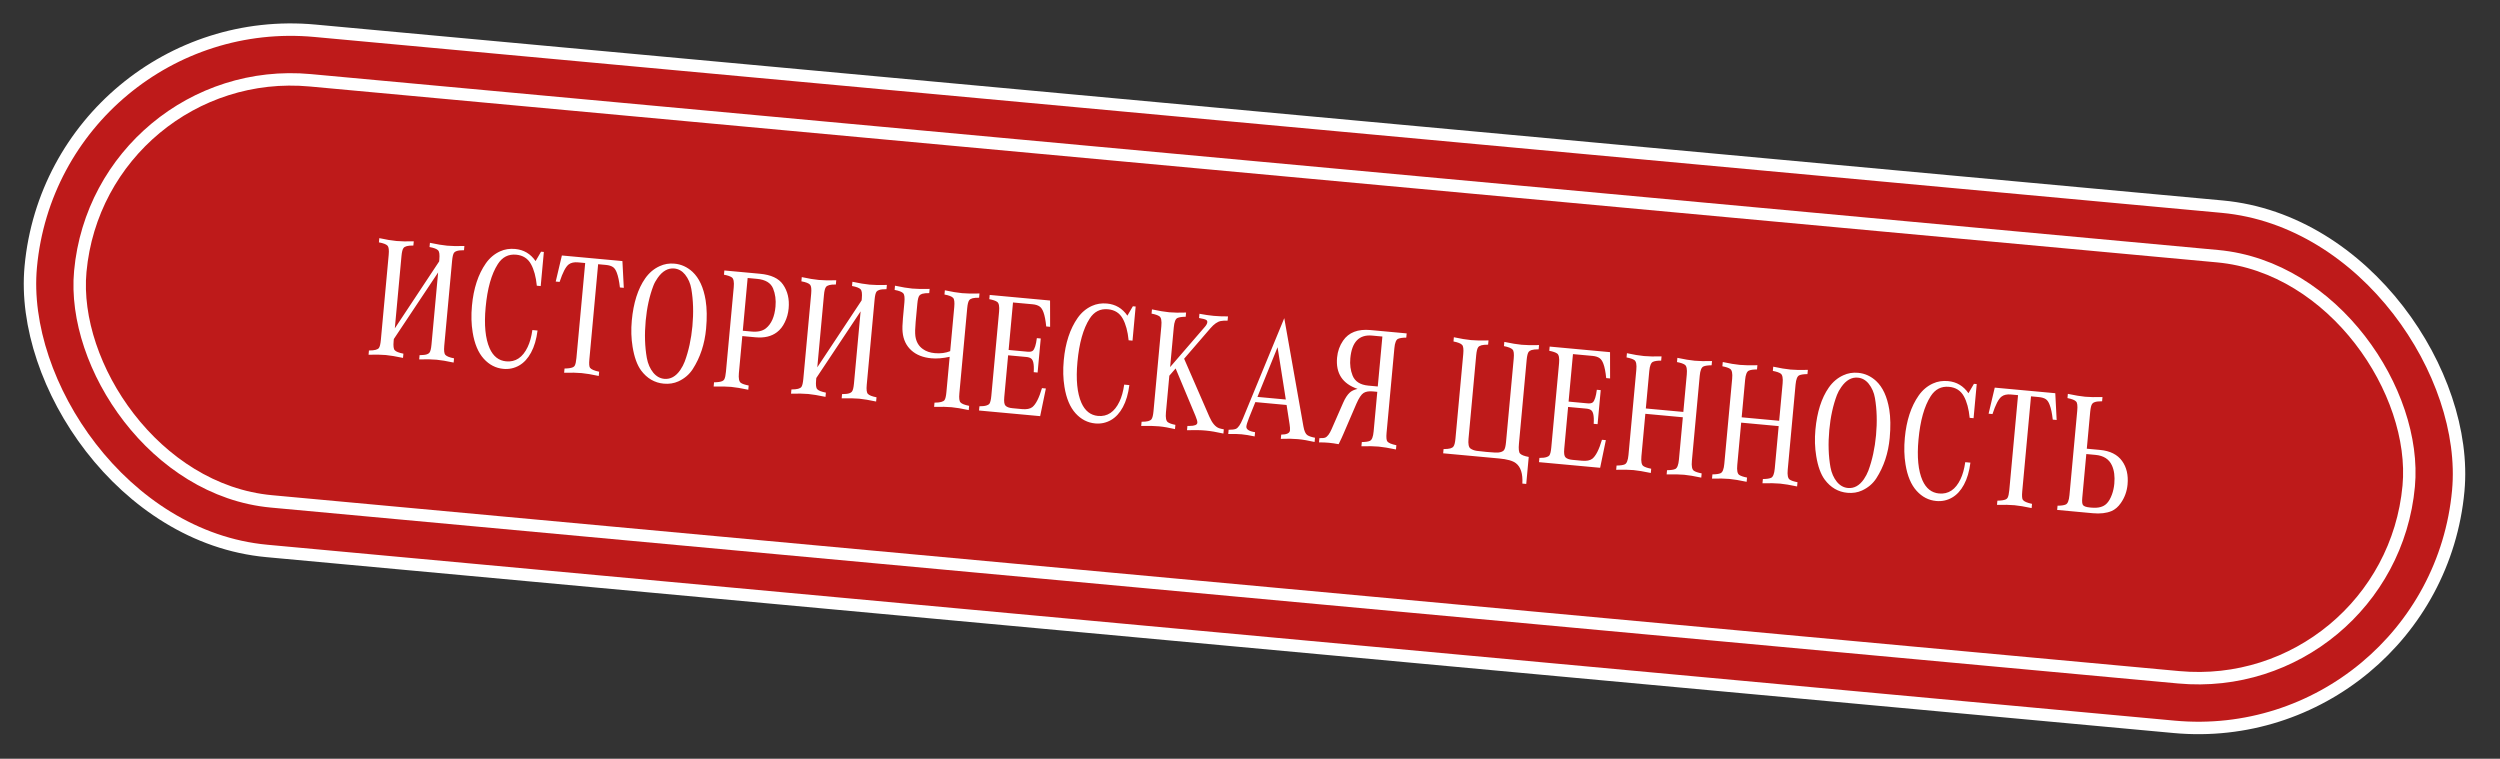 <?xml version="1.0" encoding="UTF-8"?> <svg xmlns="http://www.w3.org/2000/svg" width="201" height="61" viewBox="0 0 201 61" fill="none"><rect x="0" y="0" width="201" height="61" fill="#333333" stroke="none"/><rect x="4.401" y="0.544" width="196" height="42" rx="21" transform="rotate(5.269 4.401 0.544)" fill="#BE1A1A" stroke="white"></rect><rect x="8.016" y="4.894" width="188" height="34" rx="17" transform="rotate(5.269 8.016 4.894)" fill="#BE1A1A" stroke="white"></rect><path d="M31.743 26.401L35.308 21.018L35.322 20.868C35.357 20.483 35.327 20.237 35.231 20.132C35.123 20.017 34.891 19.927 34.535 19.862L34.567 19.522C35.123 19.642 35.585 19.719 35.953 19.753C36.321 19.787 36.782 19.795 37.337 19.777L37.306 20.118C37.045 20.117 36.851 20.138 36.724 20.181C36.624 20.213 36.552 20.259 36.505 20.318C36.432 20.417 36.38 20.632 36.349 20.963L35.718 27.804C35.683 28.19 35.713 28.433 35.809 28.533C35.913 28.648 36.145 28.741 36.504 28.81L36.473 29.151C35.903 29.029 35.448 28.953 35.107 28.922C34.767 28.89 34.299 28.881 33.703 28.895L33.734 28.555C34.004 28.552 34.201 28.529 34.324 28.486C34.418 28.453 34.486 28.409 34.528 28.354C34.606 28.255 34.66 28.041 34.691 27.709L35.226 21.903L31.663 27.259L31.648 27.429C31.612 27.815 31.642 28.058 31.738 28.158C31.842 28.273 32.074 28.365 32.434 28.435L32.402 28.775C31.819 28.653 31.357 28.576 31.016 28.544C30.672 28.513 30.21 28.505 29.632 28.52L29.663 28.18C29.897 28.178 30.077 28.16 30.204 28.126C30.326 28.092 30.413 28.043 30.464 27.979C30.538 27.876 30.59 27.661 30.62 27.334L31.251 20.493C31.286 20.107 31.256 19.862 31.161 19.757C31.057 19.642 30.825 19.552 30.465 19.487L30.496 19.146C31.039 19.265 31.494 19.341 31.862 19.375C32.23 19.409 32.698 19.418 33.267 19.402L33.235 19.742C33.002 19.739 32.825 19.755 32.702 19.789C32.576 19.823 32.489 19.875 32.441 19.944C32.363 20.042 32.309 20.256 32.279 20.588L31.743 26.401ZM42.803 26.535L43.219 26.574C43.131 27.275 42.958 27.865 42.698 28.345C42.444 28.816 42.126 29.162 41.745 29.383C41.353 29.608 40.928 29.699 40.47 29.657C39.862 29.601 39.337 29.33 38.897 28.846C38.448 28.351 38.15 27.642 38.002 26.717C37.893 26.062 37.874 25.349 37.945 24.577C38.073 23.188 38.446 22.053 39.062 21.172C39.368 20.738 39.75 20.416 40.209 20.207C40.576 20.039 40.98 19.976 41.421 20.017C42.11 20.08 42.657 20.405 43.061 20.992L43.501 20.236L43.726 20.257L43.473 23L43.16 22.971C43.089 22.25 42.932 21.671 42.688 21.232C42.437 20.779 42.042 20.527 41.502 20.477C40.875 20.419 40.383 20.672 40.025 21.233C39.511 22.033 39.185 23.193 39.045 24.713C38.915 26.124 39.022 27.221 39.366 28.003C39.654 28.648 40.098 28.998 40.697 29.053C41.45 29.122 42.026 28.738 42.423 27.901C42.599 27.537 42.725 27.082 42.803 26.535ZM49.84 23.113C49.782 22.6 49.699 22.206 49.592 21.93C49.511 21.712 49.411 21.561 49.29 21.477C49.153 21.382 48.961 21.323 48.716 21.3L48.09 21.243L47.386 28.88C47.351 29.252 47.369 29.483 47.439 29.572C47.537 29.7 47.781 29.805 48.172 29.886L48.14 30.227C47.575 30.106 47.115 30.029 46.761 29.996C46.403 29.963 45.934 29.954 45.356 29.97L45.388 29.63C45.695 29.626 45.92 29.592 46.063 29.527C46.135 29.492 46.185 29.447 46.213 29.39C46.274 29.276 46.318 29.075 46.344 28.784L47.049 21.147L46.484 21.095C46.161 21.065 45.909 21.119 45.727 21.258C45.486 21.437 45.242 21.907 44.993 22.666L44.68 22.637L45.175 20.541L50.042 20.99L50.153 23.142L49.84 23.113ZM54.231 21.198C54.772 21.248 55.252 21.466 55.675 21.853C56.21 22.351 56.563 23.113 56.733 24.14C56.838 24.791 56.85 25.556 56.769 26.436C56.656 27.662 56.298 28.743 55.694 29.681C55.417 30.108 55.034 30.434 54.547 30.66C54.188 30.823 53.796 30.885 53.369 30.846C52.63 30.778 52.021 30.424 51.545 29.785C51.224 29.349 50.996 28.716 50.861 27.89C50.75 27.215 50.728 26.509 50.796 25.769C50.927 24.353 51.285 23.226 51.87 22.387C52.186 21.936 52.576 21.606 53.039 21.397C53.407 21.225 53.805 21.159 54.231 21.198ZM54.209 21.587C53.706 21.541 53.261 21.793 52.876 22.343C52.724 22.558 52.608 22.769 52.53 22.977C52.215 23.804 52.01 24.741 51.913 25.79C51.813 26.879 51.844 27.879 52.007 28.791C52.093 29.252 52.265 29.644 52.524 29.965C52.771 30.262 53.067 30.427 53.412 30.459C53.906 30.504 54.333 30.269 54.692 29.753C54.846 29.525 54.965 29.298 55.05 29.072C55.367 28.218 55.573 27.267 55.67 26.218C55.769 25.143 55.74 24.145 55.582 23.224C55.508 22.787 55.34 22.403 55.078 22.072C54.839 21.78 54.55 21.619 54.209 21.587ZM59.681 27.021L59.407 29.989C59.368 30.415 59.419 30.679 59.561 30.779C59.676 30.863 59.887 30.935 60.193 30.995L60.162 31.335C59.578 31.213 59.118 31.136 58.782 31.105C58.442 31.074 57.974 31.065 57.377 31.078L57.409 30.738C57.716 30.734 57.936 30.702 58.07 30.641C58.146 30.607 58.201 30.559 58.234 30.498C58.296 30.376 58.34 30.174 58.365 29.893L58.993 23.092C59.032 22.666 58.981 22.402 58.839 22.302C58.71 22.213 58.499 22.141 58.207 22.086L58.238 21.746L61.104 22.01C61.993 22.092 62.61 22.38 62.953 22.874C63.325 23.407 63.477 24.048 63.407 24.797C63.371 25.196 63.268 25.567 63.099 25.908C62.935 26.25 62.725 26.517 62.469 26.708C62.026 27.047 61.45 27.184 60.743 27.119L59.681 27.021ZM59.72 26.592L60.408 26.655C60.921 26.703 61.313 26.615 61.585 26.393C62.021 26.04 62.276 25.459 62.35 24.651C62.399 24.116 62.334 23.629 62.155 23.192C61.968 22.74 61.538 22.483 60.867 22.421L60.111 22.351L59.72 26.592ZM65.71 29.533L69.275 24.15L69.289 24.001C69.324 23.615 69.294 23.37 69.199 23.265C69.09 23.149 68.858 23.059 68.503 22.995L68.534 22.654C69.091 22.774 69.553 22.851 69.92 22.885C70.288 22.919 70.749 22.927 71.305 22.91L71.273 23.25C71.012 23.249 70.818 23.27 70.691 23.313C70.592 23.345 70.519 23.391 70.472 23.451C70.399 23.549 70.347 23.764 70.317 24.096L69.686 30.937C69.65 31.322 69.68 31.565 69.776 31.666C69.88 31.781 70.112 31.873 70.472 31.943L70.44 32.283C69.87 32.162 69.415 32.086 69.075 32.054C68.734 32.023 68.266 32.014 67.67 32.028L67.701 31.687C67.971 31.685 68.168 31.662 68.291 31.618C68.385 31.585 68.454 31.541 68.495 31.486C68.573 31.388 68.627 31.173 68.658 30.842L69.193 25.035L65.631 30.391L65.615 30.561C65.579 30.947 65.61 31.19 65.706 31.29C65.809 31.405 66.041 31.497 66.401 31.567L66.37 31.908C65.786 31.785 65.324 31.708 64.984 31.677C64.639 31.645 64.177 31.637 63.599 31.652L63.63 31.312C63.864 31.311 64.044 31.293 64.171 31.259C64.293 31.224 64.38 31.175 64.432 31.111C64.505 31.008 64.557 30.793 64.587 30.466L65.218 23.625C65.254 23.24 65.224 22.994 65.128 22.889C65.024 22.774 64.792 22.684 64.432 22.619L64.463 22.279C65.006 22.398 65.462 22.474 65.829 22.508C66.197 22.542 66.665 22.55 67.234 22.534L67.203 22.875C66.969 22.872 66.792 22.887 66.67 22.922C66.543 22.956 66.456 23.007 66.408 23.076C66.331 23.174 66.276 23.389 66.246 23.72L65.71 29.533ZM77.918 32.629L77.887 32.97C77.303 32.847 76.844 32.771 76.508 32.74C76.168 32.708 75.699 32.699 75.103 32.713L75.134 32.373C75.363 32.371 75.541 32.353 75.668 32.319C75.795 32.285 75.884 32.236 75.936 32.172C76.009 32.073 76.061 31.858 76.091 31.527L76.353 28.689C75.802 28.807 75.311 28.847 74.88 28.807C74.217 28.746 73.685 28.537 73.283 28.179C72.865 27.806 72.626 27.311 72.569 26.692C72.543 26.433 72.552 26.061 72.597 25.576L72.713 24.316C72.748 23.931 72.718 23.685 72.623 23.58C72.514 23.465 72.282 23.375 71.927 23.31L71.958 22.97C72.514 23.09 72.977 23.167 73.344 23.201C73.707 23.234 74.173 23.243 74.742 23.227L74.711 23.567C74.473 23.564 74.288 23.581 74.157 23.619C74.044 23.654 73.964 23.704 73.916 23.768C73.839 23.866 73.785 24.081 73.754 24.413L73.618 25.89C73.571 26.398 73.564 26.775 73.596 27.02C73.659 27.479 73.86 27.827 74.2 28.064C74.453 28.248 74.77 28.357 75.151 28.393C75.614 28.435 76.029 28.382 76.395 28.233L76.722 24.686C76.757 24.3 76.728 24.055 76.632 23.95C76.524 23.835 76.292 23.745 75.936 23.68L75.967 23.34C76.524 23.46 76.986 23.537 77.353 23.57C77.716 23.604 78.183 23.613 78.751 23.596L78.72 23.937C78.501 23.935 78.328 23.949 78.201 23.978C78.07 24.012 77.978 24.065 77.926 24.138C77.848 24.236 77.794 24.451 77.763 24.782L77.133 31.623C77.097 32.009 77.127 32.252 77.223 32.352C77.327 32.467 77.559 32.56 77.918 32.629ZM84.088 31.235L83.629 33.458L78.715 33.005L78.746 32.664C78.998 32.665 79.187 32.643 79.315 32.6C79.423 32.569 79.5 32.524 79.547 32.464C79.621 32.361 79.672 32.146 79.703 31.819L80.326 25.06C80.365 24.633 80.314 24.37 80.172 24.27C80.043 24.18 79.832 24.108 79.54 24.054L79.571 23.713L84.425 24.161L84.429 26.276L84.116 26.247C84.066 25.748 83.991 25.366 83.892 25.1C83.811 24.882 83.711 24.731 83.591 24.647C83.453 24.547 83.262 24.486 83.017 24.463L81.445 24.319L81.093 28.137L82.61 28.277C82.815 28.296 82.959 28.268 83.044 28.194C83.189 28.056 83.296 27.72 83.363 27.186L83.676 27.215L83.424 29.952L83.111 29.923C83.133 29.586 83.121 29.322 83.074 29.13C83.037 28.985 82.98 28.883 82.903 28.826C82.818 28.759 82.687 28.717 82.51 28.7L81.053 28.566L80.743 31.929C80.71 32.287 80.743 32.517 80.844 32.618C80.953 32.728 81.139 32.796 81.402 32.82L82.164 32.891C82.537 32.925 82.814 32.873 82.996 32.734C83.282 32.508 83.542 31.999 83.775 31.206L84.088 31.235ZM90.385 30.923L90.8 30.962C90.712 31.663 90.539 32.253 90.28 32.733C90.026 33.204 89.708 33.55 89.326 33.771C88.934 33.995 88.51 34.087 88.051 34.044C87.443 33.988 86.919 33.718 86.478 33.233C86.03 32.739 85.731 32.029 85.583 31.105C85.474 30.45 85.455 29.736 85.526 28.965C85.654 27.576 86.027 26.441 86.644 25.56C86.949 25.126 87.331 24.804 87.79 24.595C88.158 24.427 88.562 24.364 89.002 24.404C89.692 24.468 90.238 24.793 90.642 25.379L91.082 24.624L91.307 24.644L91.054 27.388L90.741 27.359C90.67 26.638 90.513 26.059 90.27 25.62C90.019 25.166 89.623 24.915 89.083 24.865C88.457 24.807 87.964 25.059 87.606 25.621C87.093 26.421 86.766 27.58 86.626 29.101C86.496 30.512 86.603 31.609 86.947 32.391C87.236 33.035 87.679 33.385 88.278 33.441C89.032 33.51 89.607 33.126 90.005 32.289C90.18 31.925 90.307 31.47 90.385 30.923ZM95.204 28.841L97.237 33.512C97.457 34.012 97.715 34.318 98.011 34.427C98.104 34.459 98.232 34.489 98.394 34.518L98.363 34.858C97.811 34.734 97.334 34.653 96.93 34.616C96.53 34.579 96.032 34.57 95.436 34.588L95.467 34.248C95.55 34.246 95.609 34.245 95.646 34.244C96.044 34.244 96.251 34.16 96.266 33.992C96.276 33.883 96.227 33.7 96.118 33.443L94.521 29.623L94.014 30.207L93.742 33.155C93.703 33.581 93.754 33.845 93.895 33.945C94.02 34.034 94.222 34.105 94.501 34.158L94.469 34.499C93.985 34.386 93.553 34.311 93.172 34.276C92.79 34.241 92.318 34.232 91.753 34.248L91.784 33.908C92.004 33.91 92.179 33.894 92.311 33.861C92.437 33.826 92.527 33.775 92.579 33.707C92.657 33.604 92.711 33.389 92.741 33.063L93.372 26.222C93.412 25.791 93.361 25.527 93.218 25.432C93.089 25.342 92.879 25.27 92.586 25.215L92.618 24.875C93.178 24.995 93.643 25.073 94.01 25.107C94.382 25.141 94.833 25.148 95.361 25.128L95.329 25.468C95.036 25.469 94.816 25.501 94.668 25.565C94.511 25.633 94.412 25.883 94.373 26.314L94.078 29.513L96.883 26.264C96.996 26.132 97.057 26.015 97.067 25.91C97.074 25.828 97.046 25.766 96.981 25.724C96.894 25.67 96.702 25.618 96.405 25.568L96.436 25.227C96.845 25.306 97.227 25.362 97.581 25.395C97.93 25.427 98.314 25.442 98.73 25.439L98.699 25.779C98.48 25.773 98.298 25.783 98.153 25.811C97.888 25.86 97.609 26.054 97.317 26.393L95.204 28.841ZM100.93 32.328L100.414 33.612C100.288 33.935 100.219 34.16 100.207 34.287C100.186 34.518 100.419 34.672 100.906 34.749L100.875 35.09C100.453 35 100.101 34.943 99.82 34.917C99.538 34.891 99.182 34.883 98.751 34.894L98.782 34.553C99.043 34.554 99.235 34.531 99.358 34.483C99.539 34.413 99.726 34.144 99.92 33.677L103.255 25.581L104.794 34.277C104.86 34.654 104.966 34.89 105.113 34.986C105.238 35.071 105.442 35.14 105.725 35.194L105.694 35.534C105.192 35.419 104.744 35.343 104.349 35.307C103.954 35.271 103.497 35.263 102.978 35.284L103.009 34.943C103.458 34.939 103.693 34.825 103.713 34.603C103.725 34.476 103.715 34.313 103.683 34.113L103.442 32.56L100.93 32.328ZM101.099 31.911L103.379 32.121L102.717 27.914L101.099 31.911ZM110.734 31.502L110.373 31.469C110.06 31.44 109.814 31.482 109.634 31.593C109.449 31.709 109.256 32 109.052 32.466L108.013 34.883C107.936 35.068 107.808 35.344 107.627 35.712C107.33 35.657 107.068 35.62 106.841 35.599C106.605 35.577 106.341 35.566 106.048 35.567L106.079 35.226C106.303 35.233 106.46 35.218 106.55 35.181C106.727 35.105 106.896 34.881 107.059 34.507L107.989 32.382C108.151 32.012 108.328 31.74 108.518 31.566C108.668 31.428 108.878 31.329 109.149 31.267C107.933 30.853 107.384 30.012 107.501 28.746C107.547 28.243 107.708 27.791 107.983 27.39C108.437 26.728 109.171 26.443 110.183 26.536L113.096 26.805L113.065 27.145C112.772 27.146 112.551 27.178 112.404 27.242C112.246 27.314 112.147 27.564 112.108 27.991L111.481 34.791C111.448 35.154 111.467 35.387 111.54 35.49C111.634 35.613 111.876 35.715 112.267 35.797L112.236 36.137C111.652 36.015 111.188 35.938 110.843 35.906C110.498 35.874 110.036 35.866 109.458 35.881L109.49 35.541C109.797 35.537 110.015 35.505 110.144 35.443C110.302 35.371 110.4 35.121 110.439 34.695L110.734 31.502ZM110.773 31.073L111.144 27.057L110.32 26.981C109.272 26.885 108.687 27.492 108.566 28.803C108.519 29.312 108.58 29.775 108.747 30.193C108.941 30.673 109.362 30.943 110.011 31.003L110.773 31.073ZM122.91 36.737L122.71 38.909L122.397 38.88C122.442 38.088 122.269 37.541 121.875 37.239C121.628 37.047 121.175 36.92 120.517 36.86L116.031 36.446L116.062 36.106C116.296 36.104 116.476 36.087 116.603 36.053C116.725 36.018 116.81 35.966 116.857 35.898C116.935 35.799 116.989 35.587 117.019 35.26L117.646 28.46C117.682 28.074 117.651 27.831 117.555 27.731C117.452 27.616 117.22 27.524 116.86 27.454L116.891 27.114C117.443 27.233 117.901 27.31 118.264 27.343C118.627 27.377 119.097 27.386 119.676 27.37L119.644 27.711C119.415 27.712 119.24 27.728 119.118 27.758C118.991 27.792 118.902 27.844 118.85 27.912C118.772 28.015 118.718 28.229 118.687 28.556L118.069 35.268C118.03 35.69 118.081 35.953 118.222 36.058C118.364 36.158 118.534 36.221 118.733 36.249C118.918 36.275 119.174 36.303 119.501 36.334C120.018 36.381 120.342 36.397 120.471 36.382C120.694 36.357 120.844 36.293 120.922 36.19C121 36.087 121.054 35.873 121.084 35.546L121.703 28.834C121.739 28.448 121.708 28.205 121.612 28.105C121.509 27.99 121.277 27.898 120.917 27.828L120.948 27.488C121.514 27.608 121.978 27.686 122.341 27.719C122.704 27.753 123.17 27.761 123.739 27.745L123.708 28.085C123.456 28.085 123.267 28.104 123.14 28.143C123.031 28.179 122.954 28.226 122.907 28.286C122.829 28.389 122.775 28.604 122.744 28.93L122.124 35.662C122.084 36.089 122.112 36.355 122.208 36.46C122.316 36.579 122.55 36.672 122.91 36.737ZM129.11 35.387L128.651 37.61L123.736 37.157L123.768 36.816C124.019 36.817 124.209 36.795 124.337 36.752C124.445 36.721 124.522 36.675 124.569 36.616C124.642 36.513 124.694 36.298 124.724 35.971L125.348 29.212C125.387 28.785 125.336 28.522 125.194 28.422C125.065 28.332 124.854 28.26 124.562 28.205L124.593 27.865L129.447 28.313L129.451 30.427L129.138 30.398C129.088 29.9 129.013 29.517 128.914 29.252C128.833 29.034 128.733 28.883 128.612 28.799C128.475 28.699 128.284 28.638 128.039 28.615L126.466 28.47L126.114 32.289L127.632 32.429C127.837 32.448 127.981 32.42 128.066 32.345C128.211 32.208 128.318 31.872 128.385 31.338L128.698 31.367L128.446 34.103L128.133 34.075C128.155 33.738 128.142 33.474 128.096 33.282C128.059 33.136 128.002 33.035 127.925 32.978C127.84 32.91 127.708 32.868 127.531 32.852L126.075 32.718L125.765 36.081C125.732 36.439 125.765 36.669 125.866 36.77C125.975 36.88 126.161 36.948 126.424 36.972L127.186 37.042C127.558 37.077 127.836 37.024 128.018 36.886C128.304 36.66 128.564 36.151 128.797 35.358L129.11 35.387ZM132.324 32.841L135.34 33.119L135.617 30.11C135.656 29.688 135.605 29.427 135.463 29.327C135.338 29.238 135.128 29.166 134.831 29.111L134.862 28.771C135.418 28.891 135.883 28.968 136.255 29.002C136.627 29.037 137.091 29.045 137.646 29.027L137.615 29.368C137.308 29.372 137.087 29.404 136.954 29.465C136.796 29.537 136.698 29.784 136.659 30.206L136.027 37.054C135.988 37.481 136.039 37.744 136.181 37.844C136.297 37.928 136.507 38 136.813 38.06L136.782 38.401C136.216 38.28 135.759 38.203 135.409 38.171C135.06 38.139 134.589 38.13 133.998 38.144L134.029 37.804C134.336 37.8 134.556 37.768 134.69 37.707C134.848 37.634 134.946 37.385 134.986 36.958L135.3 33.548L132.285 33.27L131.97 36.68C131.931 37.107 131.982 37.37 132.124 37.47C132.244 37.554 132.455 37.627 132.756 37.686L132.725 38.027C132.146 37.905 131.681 37.828 131.332 37.795C130.982 37.763 130.519 37.755 129.941 37.77L129.972 37.43C130.284 37.426 130.504 37.394 130.633 37.333C130.791 37.26 130.889 37.011 130.929 36.584L131.56 29.736C131.599 29.314 131.548 29.053 131.406 28.953C131.29 28.869 131.079 28.797 130.774 28.737L130.805 28.397C131.348 28.515 131.805 28.592 132.177 28.626C132.55 28.66 133.02 28.67 133.589 28.653L133.558 28.994C133.256 28.993 133.035 29.026 132.897 29.091C132.739 29.163 132.641 29.41 132.602 29.832L132.324 32.841ZM140.03 33.552L143.045 33.83L143.323 30.821C143.362 30.399 143.31 30.138 143.168 30.038C143.044 29.949 142.833 29.877 142.536 29.822L142.568 29.481C143.124 29.601 143.588 29.678 143.96 29.713C144.333 29.747 144.796 29.756 145.352 29.738L145.32 30.078C145.013 30.082 144.793 30.114 144.659 30.175C144.502 30.248 144.403 30.495 144.364 30.917L143.733 37.765C143.693 38.191 143.745 38.455 143.887 38.555C144.002 38.639 144.213 38.711 144.519 38.771L144.487 39.111C143.922 38.991 143.464 38.914 143.115 38.882C142.766 38.85 142.295 38.841 141.703 38.855L141.735 38.514C142.042 38.511 142.262 38.478 142.396 38.417C142.553 38.345 142.652 38.096 142.691 37.669L143.006 34.259L139.99 33.98L139.676 37.391C139.636 37.817 139.688 38.081 139.83 38.181C139.95 38.265 140.161 38.337 140.462 38.397L140.43 38.737C139.851 38.615 139.387 38.538 139.038 38.506C138.688 38.474 138.224 38.465 137.646 38.481L137.678 38.14C137.989 38.137 138.21 38.105 138.339 38.043C138.496 37.971 138.595 37.721 138.634 37.295L139.266 30.447C139.305 30.025 139.253 29.764 139.111 29.664C138.996 29.58 138.785 29.508 138.479 29.448L138.511 29.107C139.053 29.226 139.511 29.302 139.883 29.337C140.255 29.371 140.726 29.38 141.295 29.364L141.263 29.704C140.961 29.704 140.741 29.736 140.602 29.801C140.445 29.874 140.346 30.121 140.307 30.543L140.03 33.552ZM149.394 29.974C149.934 30.023 150.415 30.242 150.837 30.628C151.372 31.126 151.725 31.889 151.896 32.916C152.001 33.566 152.013 34.332 151.932 35.212C151.819 36.437 151.46 37.519 150.857 38.456C150.579 38.884 150.197 39.21 149.709 39.435C149.351 39.599 148.958 39.661 148.532 39.622C147.792 39.553 147.184 39.2 146.707 38.561C146.386 38.124 146.158 37.492 146.024 36.665C145.912 35.991 145.891 35.284 145.959 34.545C146.089 33.129 146.447 32.002 147.033 31.163C147.349 30.712 147.739 30.381 148.202 30.172C148.57 30.001 148.967 29.934 149.394 29.974ZM149.372 30.363C148.868 30.316 148.424 30.568 148.039 31.119C147.887 31.333 147.771 31.545 147.692 31.753C147.378 32.579 147.173 33.517 147.076 34.565C146.975 35.654 147.007 36.655 147.17 37.567C147.255 38.028 147.428 38.419 147.686 38.74C147.933 39.038 148.229 39.203 148.574 39.234C149.069 39.28 149.496 39.045 149.855 38.529C150.008 38.3 150.128 38.073 150.213 37.848C150.529 36.993 150.736 36.042 150.833 34.994C150.932 33.919 150.903 32.92 150.745 32C150.671 31.563 150.503 31.179 150.24 30.848C150.002 30.556 149.712 30.394 149.372 30.363ZM158.006 37.159L158.421 37.197C158.334 37.899 158.16 38.489 157.901 38.968C157.647 39.439 157.329 39.785 156.947 40.006C156.556 40.231 156.131 40.322 155.672 40.28C155.064 40.224 154.54 39.954 154.1 39.469C153.651 38.975 153.353 38.265 153.204 37.341C153.095 36.686 153.077 35.972 153.148 35.201C153.276 33.812 153.648 32.677 154.265 31.796C154.57 31.362 154.952 31.04 155.411 30.831C155.779 30.663 156.183 30.6 156.623 30.64C157.313 30.704 157.86 31.029 158.263 31.615L158.704 30.86L158.928 30.88L158.675 33.623L158.362 33.595C158.291 32.874 158.134 32.294 157.891 31.855C157.64 31.402 157.244 31.151 156.704 31.101C156.078 31.043 155.586 31.295 155.227 31.857C154.714 32.656 154.387 33.816 154.247 35.336C154.117 36.748 154.224 37.845 154.569 38.627C154.857 39.271 155.301 39.621 155.9 39.676C156.653 39.746 157.228 39.362 157.626 38.524C157.801 38.161 157.928 37.706 158.006 37.159ZM165.042 33.737C164.984 33.224 164.902 32.829 164.794 32.554C164.714 32.336 164.613 32.185 164.493 32.1C164.355 32.005 164.164 31.947 163.919 31.924L163.293 31.866L162.588 39.504C162.554 39.876 162.572 40.106 162.641 40.195C162.739 40.323 162.984 40.428 163.374 40.51L163.343 40.85C162.777 40.729 162.318 40.653 161.964 40.62C161.605 40.587 161.137 40.578 160.559 40.593L160.59 40.253C160.897 40.249 161.122 40.215 161.266 40.151C161.337 40.116 161.387 40.07 161.415 40.013C161.476 39.9 161.52 39.698 161.547 39.408L162.251 31.77L161.686 31.718C161.364 31.688 161.112 31.743 160.93 31.882C160.689 32.061 160.444 32.53 160.196 33.29L159.883 33.261L160.378 31.165L165.245 31.614L165.355 33.766L165.042 33.737ZM167.779 36.076L168.84 36.174C169.648 36.249 170.239 36.543 170.612 37.058C170.978 37.563 171.125 38.195 171.056 38.953C171.005 39.506 170.824 40.005 170.513 40.447C170.297 40.757 170.046 40.972 169.76 41.092C169.355 41.261 168.856 41.317 168.261 41.263L165.396 40.998L165.427 40.658C165.724 40.658 165.945 40.626 166.088 40.561C166.245 40.493 166.344 40.244 166.384 39.813L167.011 33.012C167.046 32.627 167.016 32.383 166.92 32.283C166.816 32.168 166.585 32.076 166.225 32.006L166.256 31.666C166.826 31.787 167.288 31.864 167.642 31.897C167.992 31.929 168.458 31.938 169.04 31.923L169.009 32.263C168.748 32.262 168.554 32.283 168.426 32.326C168.327 32.358 168.257 32.404 168.215 32.464C168.137 32.562 168.083 32.777 168.052 33.108L167.779 36.076ZM167.739 36.505L167.414 40.024C167.386 40.328 167.407 40.525 167.477 40.614C167.559 40.713 167.741 40.775 168.022 40.801L168.152 40.813C168.701 40.864 169.107 40.757 169.369 40.493C169.54 40.326 169.684 40.08 169.801 39.757C169.899 39.487 169.962 39.197 169.991 38.889C170.045 38.303 169.98 37.812 169.797 37.416C169.569 36.914 169.128 36.633 168.474 36.573L167.739 36.505Z" fill="white"></path></svg> 